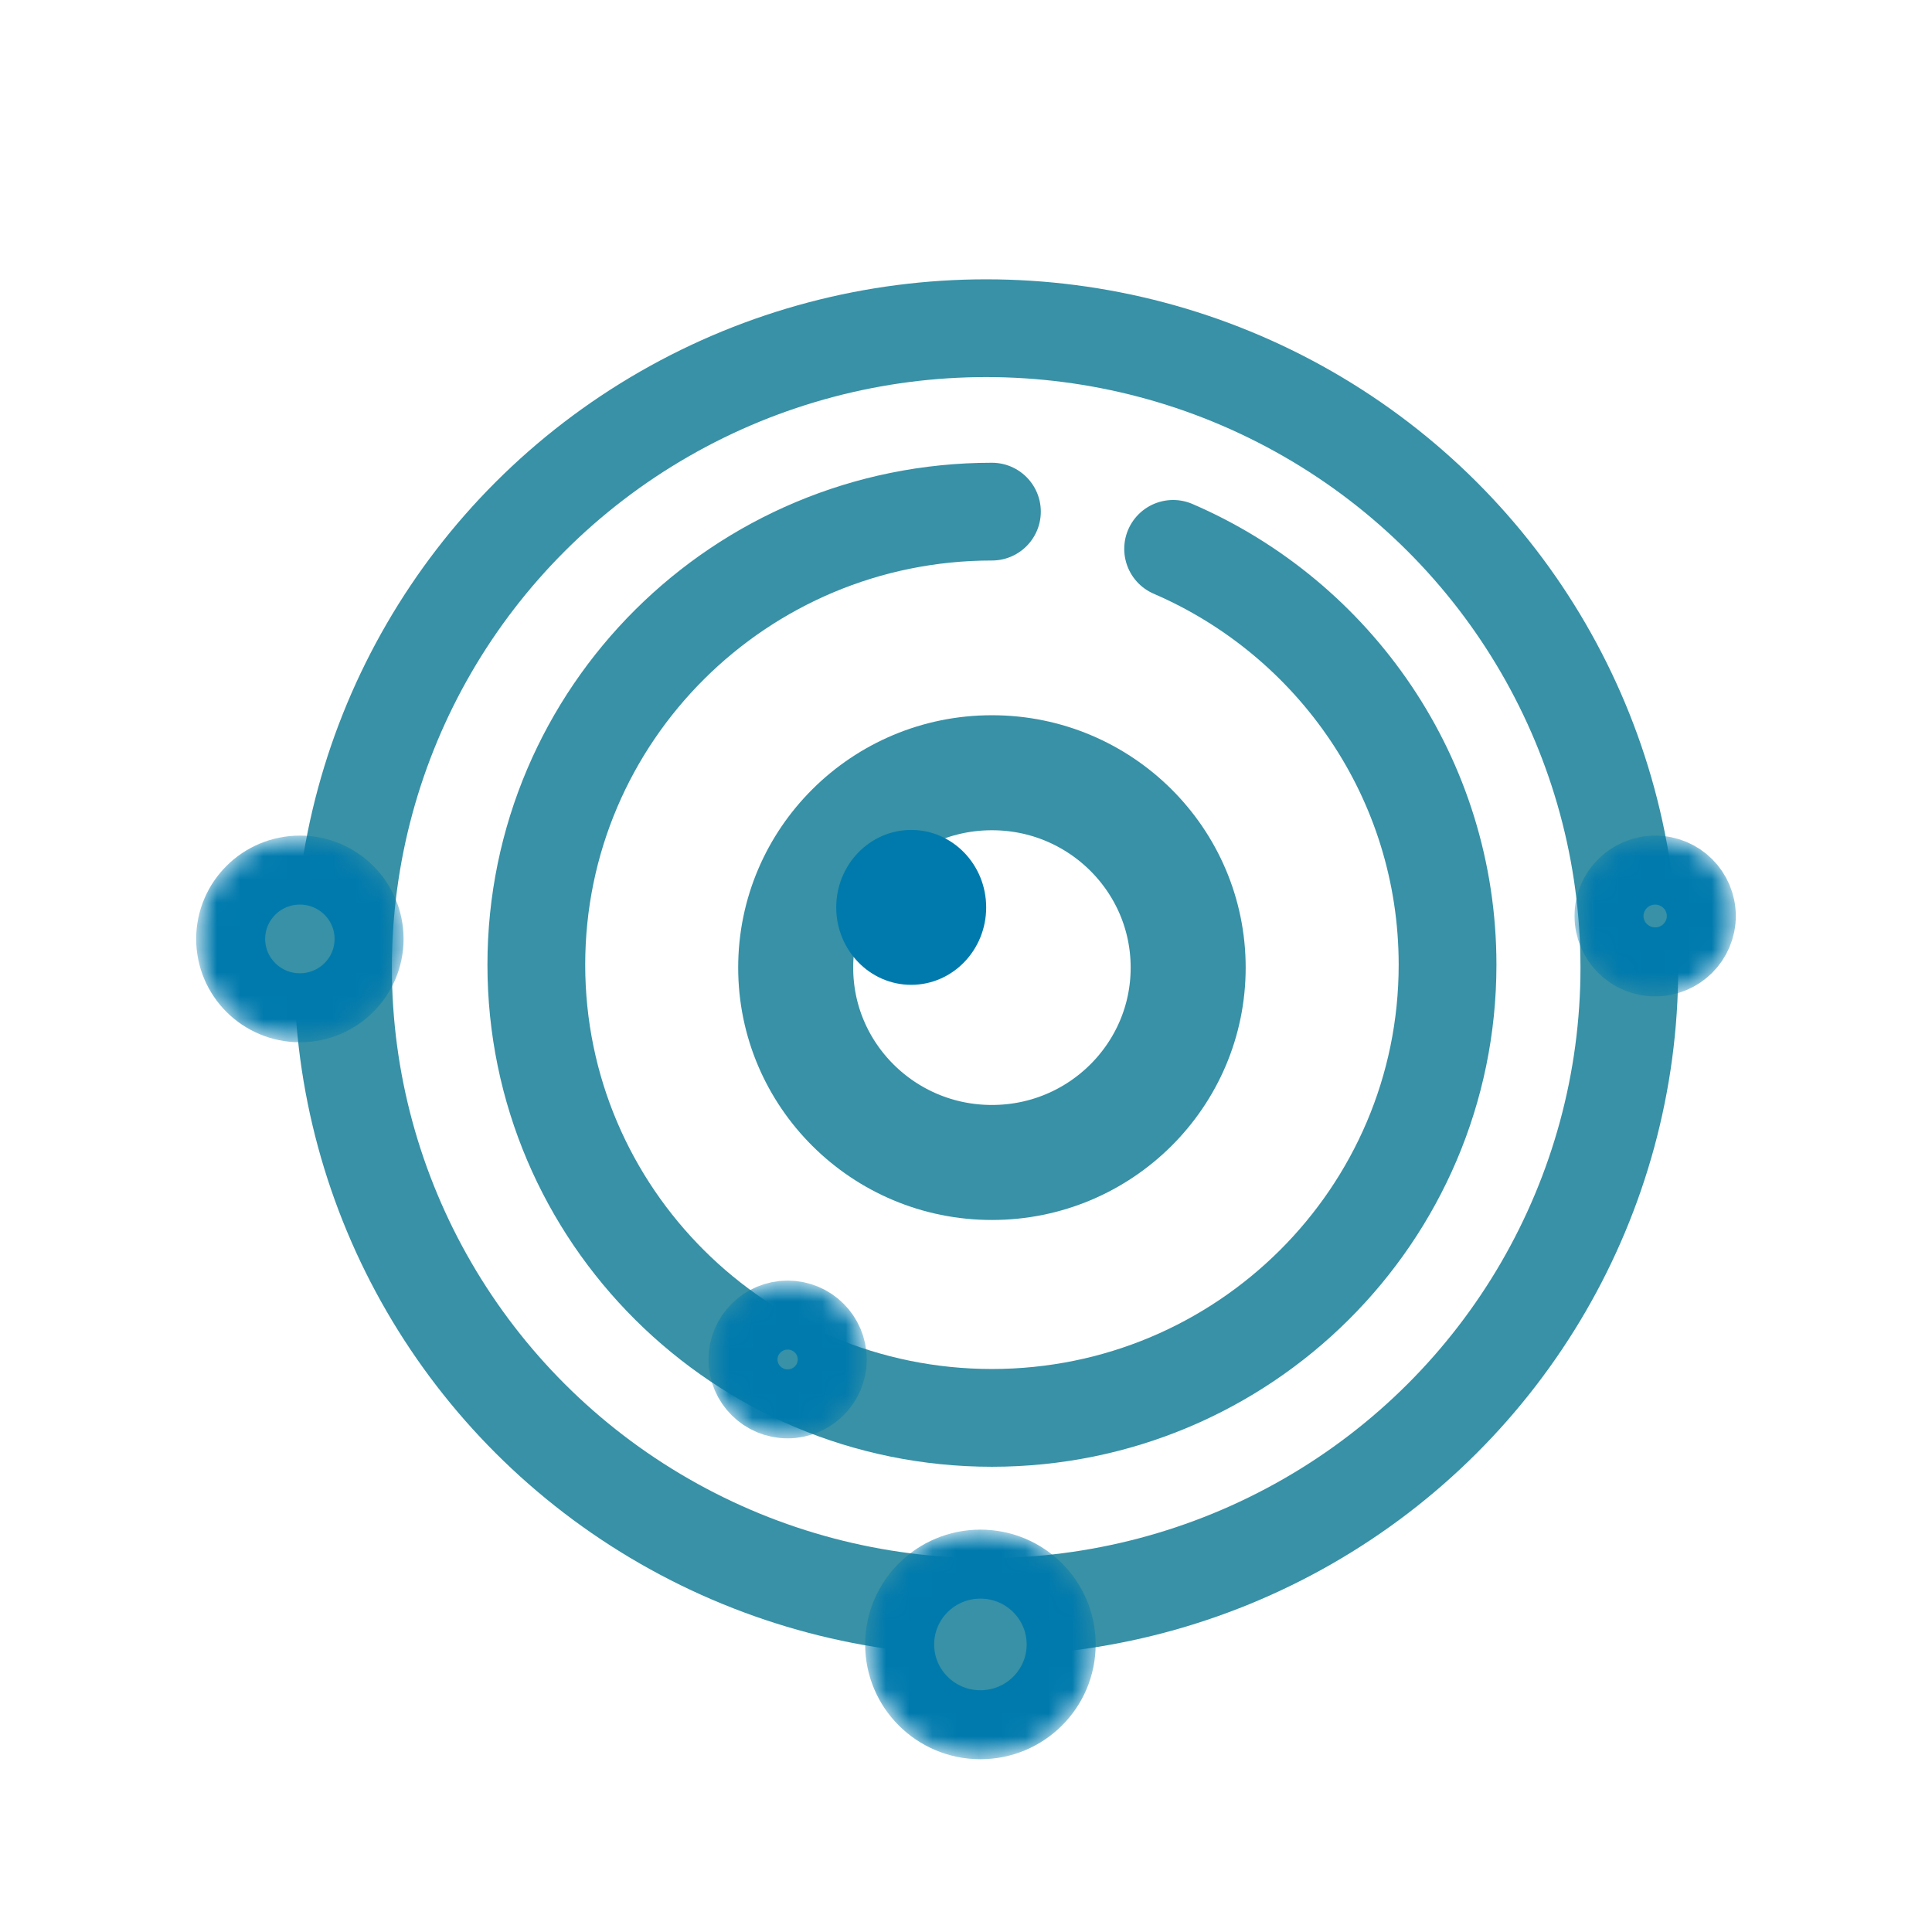 <svg width="83" xmlns="http://www.w3.org/2000/svg" height="83" id="screenshot-5d1b56d9-474c-801b-8004-98314a452a21" viewBox="43.305 -270.826 83 83" style="-webkit-print-color-adjust:exact" xmlns:xlink="http://www.w3.org/1999/xlink" fill="none" version="1.1">
  <style>
  </style>
  <g id="shape-5d1b56d9-474c-801b-8004-98314a452a21" data-testid="Frame 1000006840">
    <g fill="none">
      <g class="frame-children">
        <g id="shape-5d1b56d9-474c-801b-8004-98314a452a22"  data-testid="Logo Cobalto">
          <g fill="none">
            <g class="fills" id="fills-5d1b56d9-474c-801b-8004-98314a452a22">
              <rect rx="0" ry="0" x="53.215" y="-258.826" width="63.179" height="62.096" transform="matrix(1, 0, 0, 1, 0, 0)" class="frame-background">
              </rect>
            </g>
            <g class="frame-children">
              <g id="shape-5d1b56d9-474c-801b-8004-98314a457413" data-testid="Group 4744" style="opacity:1" rx="0" ry="0">
                <g id="shape-5d1b56d9-474c-801b-8004-98314a457416" data-testid="Ellipse 26" style="opacity:1">
                  <g class="fills" id="fills-5d1b56d9-474c-801b-8004-98314a457416">
                    <ellipse cx="85.672" cy="-229.257" rx="29.731" ry="29.569" transform="matrix(1, 0, 0, 1, 0, 0)">
                    </ellipse>
                  </g>
                  <g id="strokes-5d1b56d9-474c-801b-8004-98314a457416" class="strokes">
                    <g class="inner-stroke-shape" transform="matrix(1, 0, 0, 1, 0, 0)">
                      <defs>
                        <clipPath id="inner-stroke-render-1284-5d1b56d9-474c-801b-8004-98314a457416-0">
                          <use href="#stroke-shape-render-1284-5d1b56d9-474c-801b-8004-98314a457416-0">
                          </use>
                        </clipPath>
                        <ellipse cx="85.672" cy="-229.257" rx="29.731" ry="29.569" style="fill:none;fill-opacity:0;stroke-width:8.399;stroke:#3891a6;stroke-opacity:1" id="stroke-shape-render-1284-5d1b56d9-474c-801b-8004-98314a457416-0">
                        </ellipse>
                      </defs>
                      <use href="#stroke-shape-render-1284-5d1b56d9-474c-801b-8004-98314a457416-0" clip-path="url(&#x27;#inner-stroke-render-1284-5d1b56d9-474c-801b-8004-98314a457416-0&#x27;)">
                      </use>
                    </g>
                  </g>
                </g>
                <g id="shape-5d1b56d9-474c-801b-8004-98314a457417" data-testid="Ellipse 29" style="opacity:1">
                  <g class="fills" id="fills-5d1b56d9-474c-801b-8004-98314a457417">
                    <ellipse cx="114.412" cy="-231.474" rx="1.982" ry="1.971" transform="matrix(1, 0, 0, 1, 0, 0)" style="fill:#3891a6;fill-opacity:1">
                    </ellipse>
                  </g>
                  <g id="strokes-5d1b56d9-474c-801b-8004-98314a457417" class="strokes">
                    <g class="outer-stroke-shape">
                      <defs>
                        <mask id="outer-stroke-render-1285-5d1b56d9-474c-801b-8004-98314a457417-0" x="110.334" y="-235.542" width="8.157" height="8.135" maskUnits="userSpaceOnUse">
                          <use href="#stroke-shape-render-1285-5d1b56d9-474c-801b-8004-98314a457417-0" style="fill:none;stroke:white;stroke-width:2.964">
                          </use>
                          <use href="#stroke-shape-render-1285-5d1b56d9-474c-801b-8004-98314a457417-0" style="fill:black;stroke:none">
                          </use>
                        </mask>
                        <ellipse cx="114.412" cy="-231.474" rx="1.982" ry="1.971" transform="matrix(1, 0, 0, 1, 0, 0)" id="stroke-shape-render-1285-5d1b56d9-474c-801b-8004-98314a457417-0">
                        </ellipse>
                      </defs>
                      <use href="#stroke-shape-render-1285-5d1b56d9-474c-801b-8004-98314a457417-0" mask="url(#outer-stroke-render-1285-5d1b56d9-474c-801b-8004-98314a457417-0)" style="fill:none;stroke-width:2.964;stroke:#007aad;stroke-opacity:1">
                      </use>
                      <use href="#stroke-shape-render-1285-5d1b56d9-474c-801b-8004-98314a457417-0" style="fill:none;fill-opacity:0;stroke-width:1.482;stroke:none;stroke-opacity:1">
                      </use>
                    </g>
                  </g>
                </g>
                <g id="shape-5d1b56d9-474c-801b-8004-98314a457418" data-testid="Ellipse 28" style="opacity:1">
                  <g class="fills" id="fills-5d1b56d9-474c-801b-8004-98314a457418">
                    <ellipse cx="56.188" cy="-230.489" rx="2.973" ry="2.957" transform="matrix(1, 0, 0, 1, 0, 0)" style="fill:#3891a6;fill-opacity:1">
                    </ellipse>
                  </g>
                  <g id="strokes-5d1b56d9-474c-801b-8004-98314a457418" class="strokes">
                    <g class="outer-stroke-shape">
                      <defs>
                        <mask id="outer-stroke-render-1286-5d1b56d9-474c-801b-8004-98314a457418-0" x="51.119" y="-235.542" width="10.139" height="10.106" maskUnits="userSpaceOnUse">
                          <use href="#stroke-shape-render-1286-5d1b56d9-474c-801b-8004-98314a457418-0" style="fill:none;stroke:white;stroke-width:2.964">
                          </use>
                          <use href="#stroke-shape-render-1286-5d1b56d9-474c-801b-8004-98314a457418-0" style="fill:black;stroke:none">
                          </use>
                        </mask>
                        <ellipse cx="56.188" cy="-230.489" rx="2.973" ry="2.957" transform="matrix(1, 0, 0, 1, 0, 0)" id="stroke-shape-render-1286-5d1b56d9-474c-801b-8004-98314a457418-0">
                        </ellipse>
                      </defs>
                      <use href="#stroke-shape-render-1286-5d1b56d9-474c-801b-8004-98314a457418-0" mask="url(#outer-stroke-render-1286-5d1b56d9-474c-801b-8004-98314a457418-0)" style="fill:none;stroke-width:2.964;stroke:#007aad;stroke-opacity:1">
                      </use>
                      <use href="#stroke-shape-render-1286-5d1b56d9-474c-801b-8004-98314a457418-0" style="fill:none;fill-opacity:0;stroke-width:1.482;stroke:none;stroke-opacity:1">
                      </use>
                    </g>
                  </g>
                </g>
                <g id="shape-5d1b56d9-474c-801b-8004-98314a457419" data-testid="Ellipse 27" style="opacity:1">
                  <g class="fills" id="fills-5d1b56d9-474c-801b-8004-98314a457419">
                    <ellipse cx="85.424" cy="-200.18" rx="3.469" ry="3.45" transform="matrix(1, 0, 0, 1, 0, 0)" style="fill:#3891a6;fill-opacity:1">
                    </ellipse>
                  </g>
                  <g id="strokes-5d1b56d9-474c-801b-8004-98314a457419" class="strokes">
                    <g class="outer-stroke-shape">
                      <defs>
                        <mask id="outer-stroke-render-1287-5d1b56d9-474c-801b-8004-98314a457419-0" x="79.859" y="-205.726" width="11.13" height="11.092" maskUnits="userSpaceOnUse">
                          <use href="#stroke-shape-render-1287-5d1b56d9-474c-801b-8004-98314a457419-0" style="fill:none;stroke:white;stroke-width:2.964">
                          </use>
                          <use href="#stroke-shape-render-1287-5d1b56d9-474c-801b-8004-98314a457419-0" style="fill:black;stroke:none">
                          </use>
                        </mask>
                        <ellipse cx="85.424" cy="-200.18" rx="3.469" ry="3.45" transform="matrix(1, 0, 0, 1, 0, 0)" id="stroke-shape-render-1287-5d1b56d9-474c-801b-8004-98314a457419-0">
                        </ellipse>
                      </defs>
                      <use href="#stroke-shape-render-1287-5d1b56d9-474c-801b-8004-98314a457419-0" mask="url(#outer-stroke-render-1287-5d1b56d9-474c-801b-8004-98314a457419-0)" style="fill:none;stroke-width:2.964;stroke:#007aad;stroke-opacity:1">
                      </use>
                      <use href="#stroke-shape-render-1287-5d1b56d9-474c-801b-8004-98314a457419-0" style="fill:none;fill-opacity:0;stroke-width:1.482;stroke:none;stroke-opacity:1">
                      </use>
                    </g>
                  </g>
                </g>
              </g>
              <g id="shape-5d1b56d9-474c-801b-8004-98314a457414" data-testid="Group 4745" style="opacity:1" rx="0" ry="0">
                <g id="shape-5d1b56d9-474c-801b-8004-98314a45741a" data-testid="Ellipse 24" style="opacity:1">
                  <g class="fills" id="fills-5d1b56d9-474c-801b-8004-98314a45741a">
                    <path d="M85.919,-248.846C75.110,-248.846,66.346,-240.131,66.346,-229.380C66.346,-218.629,75.110,-209.913,85.919,-209.913C96.729,-209.913,105.493,-218.629,105.493,-229.380C105.493,-237.380,100.640,-244.253,93.703,-247.246">
                    </path>
                  </g>
                  <g id="strokes-5d1b56d9-474c-801b-8004-98314a45741a" class="strokes">
                    <g class="stroke-shape">
                      <path d="M85.919,-248.846C75.110,-248.846,66.346,-240.131,66.346,-229.380C66.346,-218.629,75.110,-209.913,85.919,-209.913C96.729,-209.913,105.493,-218.629,105.493,-229.380C105.493,-237.380,100.640,-244.253,93.703,-247.246" style="fill:none;fill-opacity:0;stroke-width:4.2;stroke:#3891a6;stroke-opacity:1;stroke-linecap:round">
                      </path>
                    </g>
                  </g>
                </g>
                <g id="shape-5d1b56d9-474c-801b-8004-98314a45741b" data-testid="Ellipse 25" style="opacity:1">
                  <g class="fills" id="fills-5d1b56d9-474c-801b-8004-98314a45741b">
                    <ellipse cx="77.142" cy="-212.422" rx="1.917" ry="1.907" transform="matrix(1, 0, 0, 1, 0, 0)" style="fill:#3891a6;fill-opacity:1">
                    </ellipse>
                  </g>
                  <g id="strokes-5d1b56d9-474c-801b-8004-98314a45741b" class="strokes">
                    <g class="outer-stroke-shape">
                      <defs>
                        <mask id="outer-stroke-render-1290-5d1b56d9-474c-801b-8004-98314a45741b-0" x="73.129" y="-216.425" width="8.026" height="8.005" maskUnits="userSpaceOnUse">
                          <use href="#stroke-shape-render-1290-5d1b56d9-474c-801b-8004-98314a45741b-0" style="fill:none;stroke:white;stroke-width:2.964">
                          </use>
                          <use href="#stroke-shape-render-1290-5d1b56d9-474c-801b-8004-98314a45741b-0" style="fill:black;stroke:none">
                          </use>
                        </mask>
                        <ellipse cx="77.142" cy="-212.422" rx="1.917" ry="1.907" transform="matrix(1, 0, 0, 1, 0, 0)" id="stroke-shape-render-1290-5d1b56d9-474c-801b-8004-98314a45741b-0">
                        </ellipse>
                      </defs>
                      <use href="#stroke-shape-render-1290-5d1b56d9-474c-801b-8004-98314a45741b-0" mask="url(#outer-stroke-render-1290-5d1b56d9-474c-801b-8004-98314a45741b-0)" style="fill:none;stroke-width:2.964;stroke:#007aad;stroke-opacity:1">
                      </use>
                      <use href="#stroke-shape-render-1290-5d1b56d9-474c-801b-8004-98314a45741b-0" style="fill:none;fill-opacity:0;stroke-width:1.482;stroke:none;stroke-opacity:1">
                      </use>
                    </g>
                  </g>
                </g>
              </g>
              <g id="shape-5d1b56d9-474c-801b-8004-98314a457415" data-testid="Group 4746" style="opacity:1" rx="0" ry="0">
                <g id="shape-5d1b56d9-474c-801b-8004-98314a45741c" data-testid="Ellipse 20" style="opacity:1">
                  <g class="fills" id="fills-5d1b56d9-474c-801b-8004-98314a45741c">
                    <ellipse cx="85.919" cy="-229.257" rx="10.901" ry="10.842" transform="matrix(1, 0, 0, 1, 0, 0)">
                    </ellipse>
                  </g>
                  <g id="strokes-5d1b56d9-474c-801b-8004-98314a45741c" class="strokes">
                    <g class="inner-stroke-shape" transform="matrix(1, 0, 0, 1, 0, 0)">
                      <defs>
                        <clipPath id="inner-stroke-render-1292-5d1b56d9-474c-801b-8004-98314a45741c-0">
                          <use href="#stroke-shape-render-1292-5d1b56d9-474c-801b-8004-98314a45741c-0">
                          </use>
                        </clipPath>
                        <ellipse cx="85.919" cy="-229.257" rx="10.901" ry="10.842" style="fill:none;fill-opacity:0;stroke-width:9.882;stroke:#3891a6;stroke-opacity:1" id="stroke-shape-render-1292-5d1b56d9-474c-801b-8004-98314a45741c-0">
                        </ellipse>
                      </defs>
                      <use href="#stroke-shape-render-1292-5d1b56d9-474c-801b-8004-98314a45741c-0" clip-path="url(&#x27;#inner-stroke-render-1292-5d1b56d9-474c-801b-8004-98314a45741c-0&#x27;)">
                      </use>
                    </g>
                  </g>
                </g>
                <g id="shape-5d1b56d9-474c-801b-8004-98314a45741d" data-testid="Ellipse 21" style="opacity:1">
                  <g class="fills" id="fills-5d1b56d9-474c-801b-8004-98314a45741d">
                    <ellipse cx="82.451" cy="-231.844" rx="3.221" ry="3.327" transform="matrix(1, 0, 0, 1, 0, 0)" style="fill:#007aad;fill-opacity:1">
                    </ellipse>
                  </g>
                </g>
              </g>
            </g>
          </g>
        </g>
      </g>
    </g>
  </g>
</svg>
